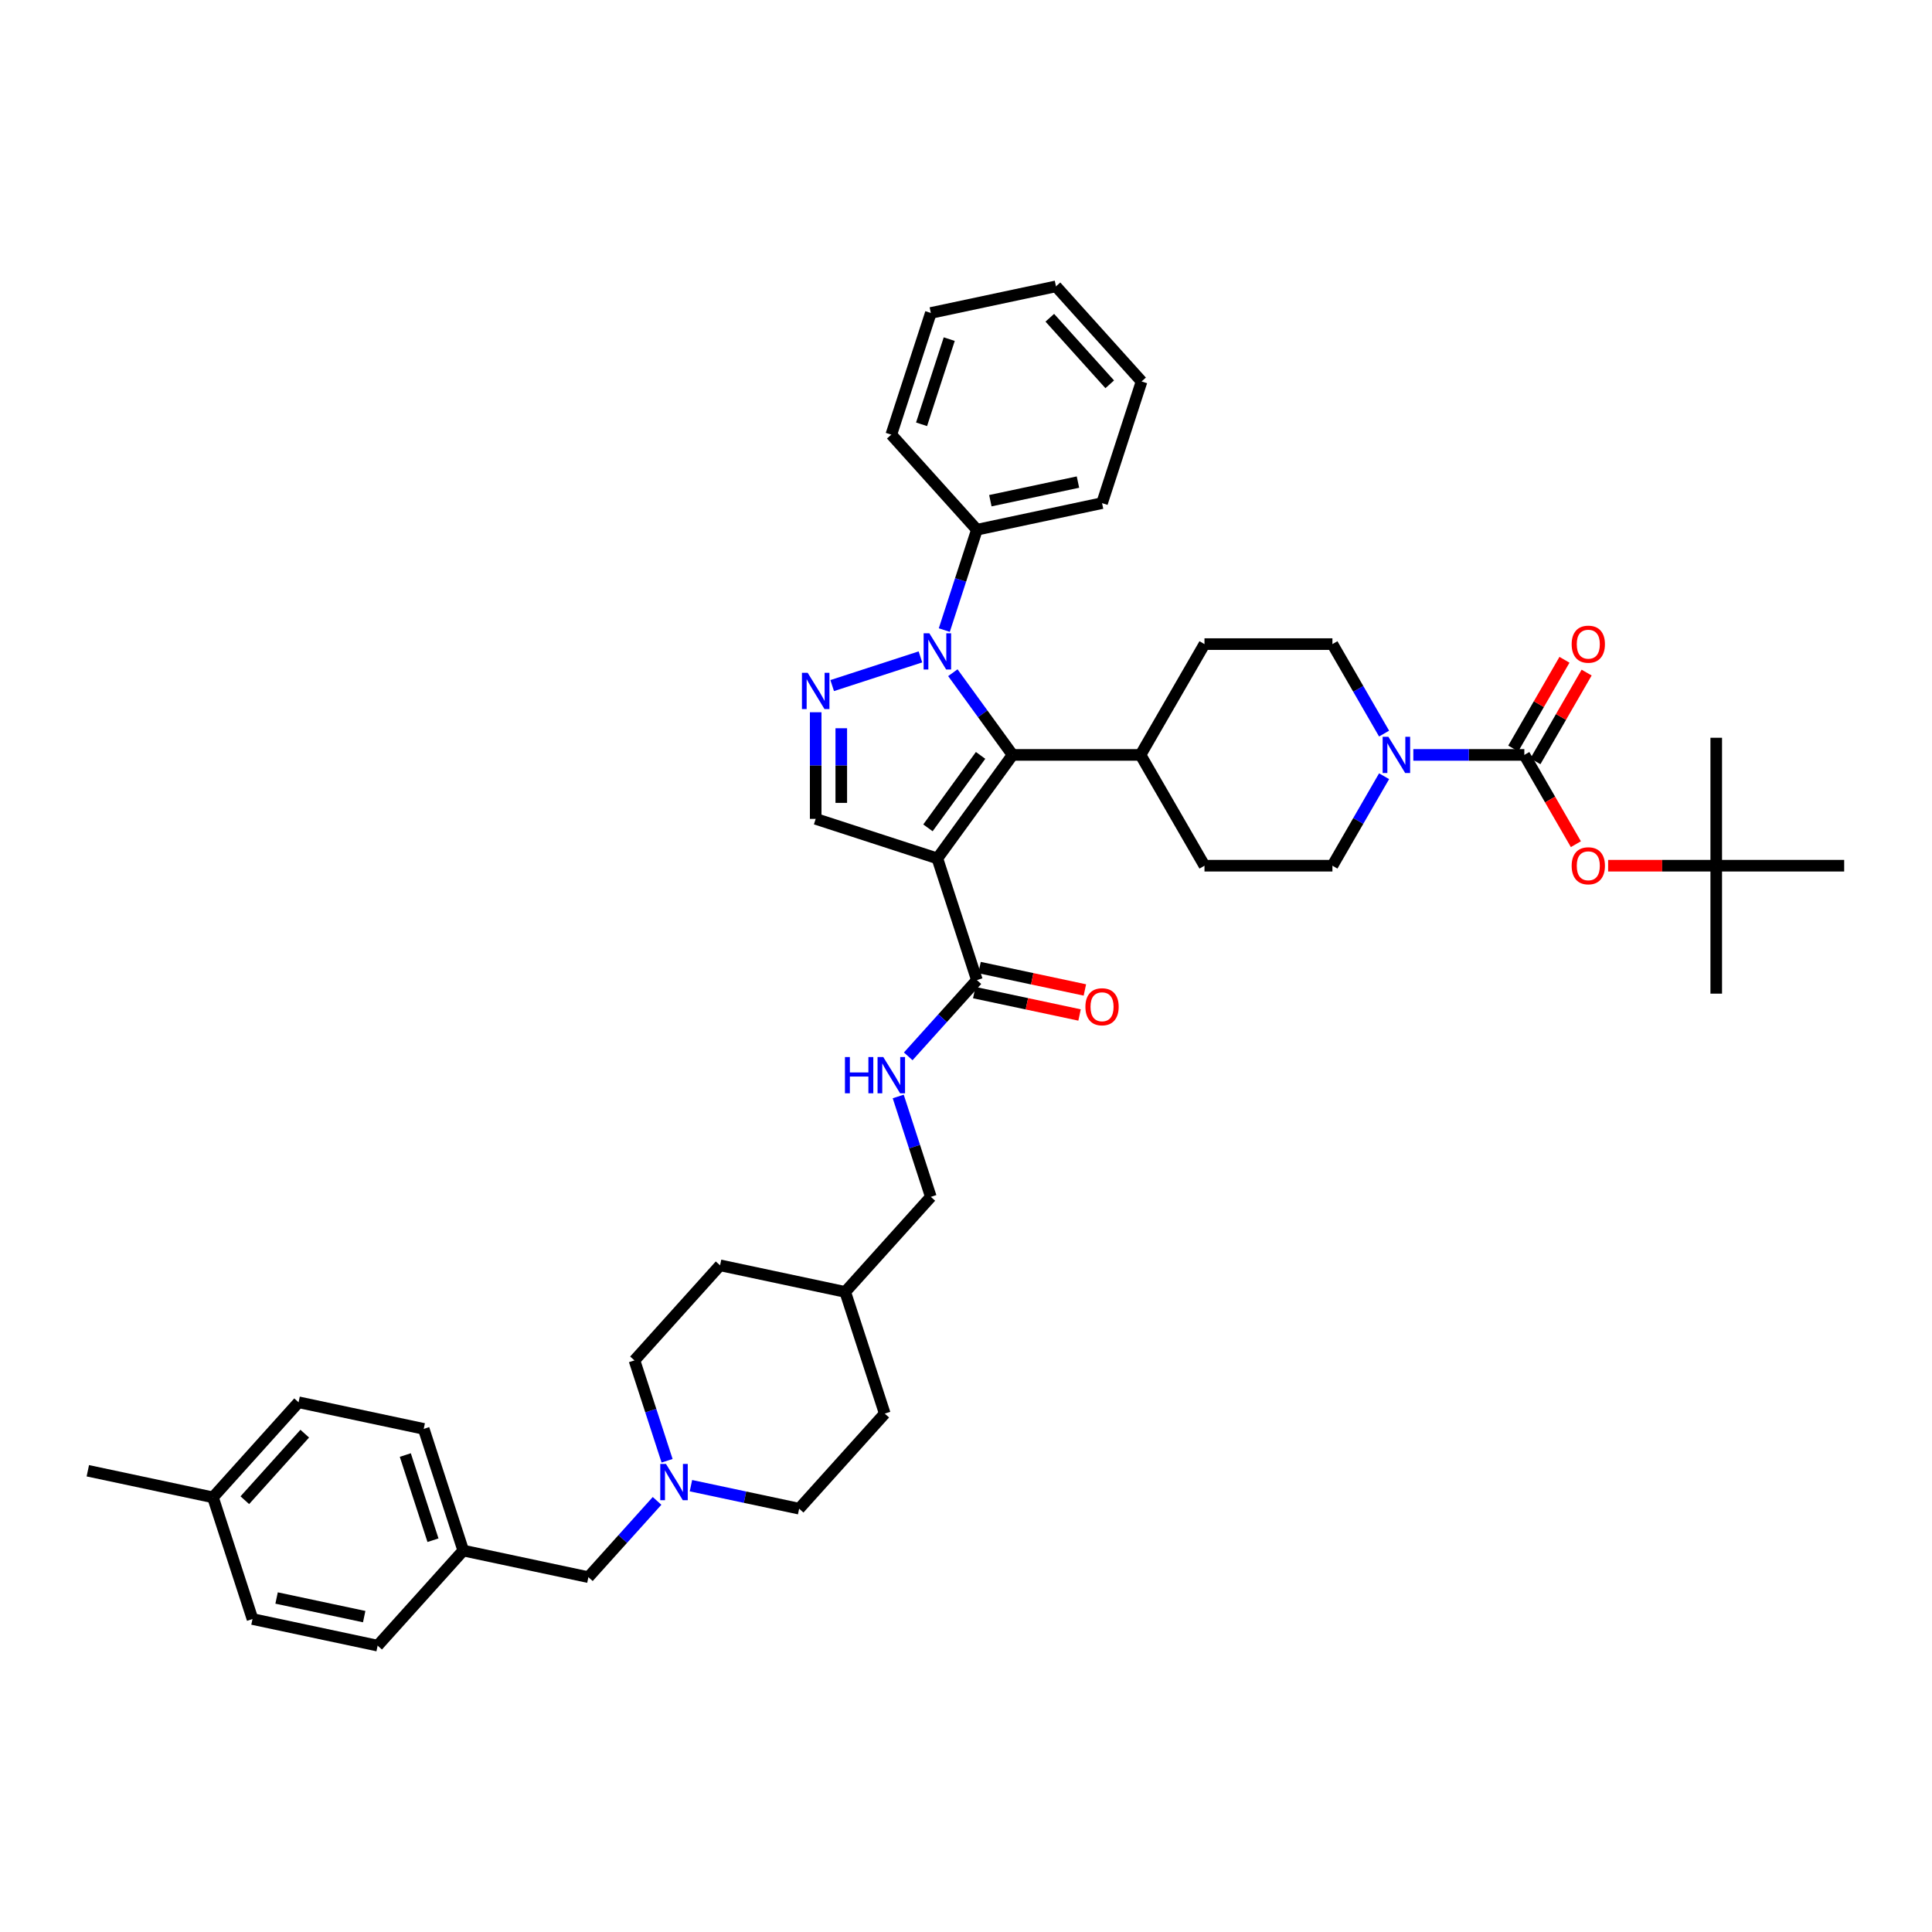 <?xml version='1.0' encoding='iso-8859-1'?>
<svg version='1.1' baseProfile='full'
              xmlns='http://www.w3.org/2000/svg'
                      xmlns:rdkit='http://www.rdkit.org/xml'
                      xmlns:xlink='http://www.w3.org/1999/xlink'
                  xml:space='preserve'
width='1000px' height='1000px' viewBox='0 0 1000 1000'>
<!-- END OF HEADER -->
<rect style='opacity:1.0;fill:#FFFFFF;stroke:none' width='1000' height='1000' x='0' y='0'> </rect>
<path class='bond-1' d='M 485.18,444.312 L 524.105,390.738' style='fill:none;fill-rule:evenodd;stroke:#000000;stroke-width:6px;stroke-linecap:butt;stroke-linejoin:miter;stroke-opacity:1' />
<path class='bond-1' d='M 480.304,428.491 L 507.551,390.989' style='fill:none;fill-rule:evenodd;stroke:#000000;stroke-width:6px;stroke-linecap:butt;stroke-linejoin:miter;stroke-opacity:1' />
<path class='bond-4' d='M 485.18,444.312 L 422.2,423.848' style='fill:none;fill-rule:evenodd;stroke:#000000;stroke-width:6px;stroke-linecap:butt;stroke-linejoin:miter;stroke-opacity:1' />
<path class='bond-6' d='M 485.18,444.312 L 505.644,507.293' style='fill:none;fill-rule:evenodd;stroke:#000000;stroke-width:6px;stroke-linecap:butt;stroke-linejoin:miter;stroke-opacity:1' />
<path class='bond-0' d='M 493.196,348.196 L 508.65,369.467' style='fill:none;fill-rule:evenodd;stroke:#0000FF;stroke-width:6px;stroke-linecap:butt;stroke-linejoin:miter;stroke-opacity:1' />
<path class='bond-0' d='M 508.65,369.467 L 524.105,390.738' style='fill:none;fill-rule:evenodd;stroke:#000000;stroke-width:6px;stroke-linecap:butt;stroke-linejoin:miter;stroke-opacity:1' />
<path class='bond-11' d='M 488.765,326.131 L 497.205,300.156' style='fill:none;fill-rule:evenodd;stroke:#0000FF;stroke-width:6px;stroke-linecap:butt;stroke-linejoin:miter;stroke-opacity:1' />
<path class='bond-11' d='M 497.205,300.156 L 505.644,274.182' style='fill:none;fill-rule:evenodd;stroke:#000000;stroke-width:6px;stroke-linecap:butt;stroke-linejoin:miter;stroke-opacity:1' />
<path class='bond-41' d='M 476.413,340.012 L 430.737,354.853' style='fill:none;fill-rule:evenodd;stroke:#0000FF;stroke-width:6px;stroke-linecap:butt;stroke-linejoin:miter;stroke-opacity:1' />
<path class='bond-10' d='M 524.105,390.738 L 590.326,390.738' style='fill:none;fill-rule:evenodd;stroke:#000000;stroke-width:6px;stroke-linecap:butt;stroke-linejoin:miter;stroke-opacity:1' />
<path class='bond-2' d='M 422.2,368.659 L 422.2,396.254' style='fill:none;fill-rule:evenodd;stroke:#0000FF;stroke-width:6px;stroke-linecap:butt;stroke-linejoin:miter;stroke-opacity:1' />
<path class='bond-2' d='M 422.2,396.254 L 422.2,423.848' style='fill:none;fill-rule:evenodd;stroke:#000000;stroke-width:6px;stroke-linecap:butt;stroke-linejoin:miter;stroke-opacity:1' />
<path class='bond-2' d='M 435.444,376.938 L 435.444,396.254' style='fill:none;fill-rule:evenodd;stroke:#0000FF;stroke-width:6px;stroke-linecap:butt;stroke-linejoin:miter;stroke-opacity:1' />
<path class='bond-2' d='M 435.444,396.254 L 435.444,415.57' style='fill:none;fill-rule:evenodd;stroke:#000000;stroke-width:6px;stroke-linecap:butt;stroke-linejoin:miter;stroke-opacity:1' />
<path class='bond-3' d='M 788.991,390.738 L 760.264,390.738' style='fill:none;fill-rule:evenodd;stroke:#000000;stroke-width:6px;stroke-linecap:butt;stroke-linejoin:miter;stroke-opacity:1' />
<path class='bond-3' d='M 760.264,390.738 L 731.537,390.738' style='fill:none;fill-rule:evenodd;stroke:#0000FF;stroke-width:6px;stroke-linecap:butt;stroke-linejoin:miter;stroke-opacity:1' />
<path class='bond-7' d='M 788.991,390.738 L 802.331,413.843' style='fill:none;fill-rule:evenodd;stroke:#000000;stroke-width:6px;stroke-linecap:butt;stroke-linejoin:miter;stroke-opacity:1' />
<path class='bond-7' d='M 802.331,413.843 L 815.671,436.949' style='fill:none;fill-rule:evenodd;stroke:#FF0000;stroke-width:6px;stroke-linecap:butt;stroke-linejoin:miter;stroke-opacity:1' />
<path class='bond-12' d='M 794.726,394.049 L 807.982,371.089' style='fill:none;fill-rule:evenodd;stroke:#000000;stroke-width:6px;stroke-linecap:butt;stroke-linejoin:miter;stroke-opacity:1' />
<path class='bond-12' d='M 807.982,371.089 L 821.238,348.129' style='fill:none;fill-rule:evenodd;stroke:#FF0000;stroke-width:6px;stroke-linecap:butt;stroke-linejoin:miter;stroke-opacity:1' />
<path class='bond-12' d='M 783.256,387.426 L 796.512,364.467' style='fill:none;fill-rule:evenodd;stroke:#000000;stroke-width:6px;stroke-linecap:butt;stroke-linejoin:miter;stroke-opacity:1' />
<path class='bond-12' d='M 796.512,364.467 L 809.768,341.507' style='fill:none;fill-rule:evenodd;stroke:#FF0000;stroke-width:6px;stroke-linecap:butt;stroke-linejoin:miter;stroke-opacity:1' />
<path class='bond-5' d='M 716.4,401.77 L 703.029,424.929' style='fill:none;fill-rule:evenodd;stroke:#0000FF;stroke-width:6px;stroke-linecap:butt;stroke-linejoin:miter;stroke-opacity:1' />
<path class='bond-5' d='M 703.029,424.929 L 689.659,448.087' style='fill:none;fill-rule:evenodd;stroke:#000000;stroke-width:6px;stroke-linecap:butt;stroke-linejoin:miter;stroke-opacity:1' />
<path class='bond-42' d='M 716.4,379.705 L 703.029,356.546' style='fill:none;fill-rule:evenodd;stroke:#0000FF;stroke-width:6px;stroke-linecap:butt;stroke-linejoin:miter;stroke-opacity:1' />
<path class='bond-42' d='M 703.029,356.546 L 689.659,333.388' style='fill:none;fill-rule:evenodd;stroke:#000000;stroke-width:6px;stroke-linecap:butt;stroke-linejoin:miter;stroke-opacity:1' />
<path class='bond-9' d='M 505.644,507.293 L 487.872,527.03' style='fill:none;fill-rule:evenodd;stroke:#000000;stroke-width:6px;stroke-linecap:butt;stroke-linejoin:miter;stroke-opacity:1' />
<path class='bond-9' d='M 487.872,527.03 L 470.101,546.767' style='fill:none;fill-rule:evenodd;stroke:#0000FF;stroke-width:6px;stroke-linecap:butt;stroke-linejoin:miter;stroke-opacity:1' />
<path class='bond-15' d='M 504.267,513.77 L 531.522,519.563' style='fill:none;fill-rule:evenodd;stroke:#000000;stroke-width:6px;stroke-linecap:butt;stroke-linejoin:miter;stroke-opacity:1' />
<path class='bond-15' d='M 531.522,519.563 L 558.777,525.357' style='fill:none;fill-rule:evenodd;stroke:#FF0000;stroke-width:6px;stroke-linecap:butt;stroke-linejoin:miter;stroke-opacity:1' />
<path class='bond-15' d='M 507.021,500.815 L 534.276,506.608' style='fill:none;fill-rule:evenodd;stroke:#000000;stroke-width:6px;stroke-linecap:butt;stroke-linejoin:miter;stroke-opacity:1' />
<path class='bond-15' d='M 534.276,506.608 L 561.531,512.402' style='fill:none;fill-rule:evenodd;stroke:#FF0000;stroke-width:6px;stroke-linecap:butt;stroke-linejoin:miter;stroke-opacity:1' />
<path class='bond-16' d='M 832.366,448.087 L 860.345,448.087' style='fill:none;fill-rule:evenodd;stroke:#FF0000;stroke-width:6px;stroke-linecap:butt;stroke-linejoin:miter;stroke-opacity:1' />
<path class='bond-16' d='M 860.345,448.087 L 888.324,448.087' style='fill:none;fill-rule:evenodd;stroke:#000000;stroke-width:6px;stroke-linecap:butt;stroke-linejoin:miter;stroke-opacity:1' />
<path class='bond-8' d='M 357.632,768.986 L 385.635,774.938' style='fill:none;fill-rule:evenodd;stroke:#0000FF;stroke-width:6px;stroke-linecap:butt;stroke-linejoin:miter;stroke-opacity:1' />
<path class='bond-8' d='M 385.635,774.938 L 413.638,780.891' style='fill:none;fill-rule:evenodd;stroke:#000000;stroke-width:6px;stroke-linecap:butt;stroke-linejoin:miter;stroke-opacity:1' />
<path class='bond-19' d='M 340.096,776.86 L 322.324,796.597' style='fill:none;fill-rule:evenodd;stroke:#0000FF;stroke-width:6px;stroke-linecap:butt;stroke-linejoin:miter;stroke-opacity:1' />
<path class='bond-19' d='M 322.324,796.597 L 304.553,816.335' style='fill:none;fill-rule:evenodd;stroke:#000000;stroke-width:6px;stroke-linecap:butt;stroke-linejoin:miter;stroke-opacity:1' />
<path class='bond-43' d='M 345.279,756.09 L 336.84,730.116' style='fill:none;fill-rule:evenodd;stroke:#0000FF;stroke-width:6px;stroke-linecap:butt;stroke-linejoin:miter;stroke-opacity:1' />
<path class='bond-43' d='M 336.84,730.116 L 328.4,704.142' style='fill:none;fill-rule:evenodd;stroke:#000000;stroke-width:6px;stroke-linecap:butt;stroke-linejoin:miter;stroke-opacity:1' />
<path class='bond-22' d='M 464.918,567.537 L 473.357,593.511' style='fill:none;fill-rule:evenodd;stroke:#0000FF;stroke-width:6px;stroke-linecap:butt;stroke-linejoin:miter;stroke-opacity:1' />
<path class='bond-22' d='M 473.357,593.511 L 481.797,619.485' style='fill:none;fill-rule:evenodd;stroke:#000000;stroke-width:6px;stroke-linecap:butt;stroke-linejoin:miter;stroke-opacity:1' />
<path class='bond-17' d='M 590.326,390.738 L 623.437,333.388' style='fill:none;fill-rule:evenodd;stroke:#000000;stroke-width:6px;stroke-linecap:butt;stroke-linejoin:miter;stroke-opacity:1' />
<path class='bond-18' d='M 590.326,390.738 L 623.437,448.087' style='fill:none;fill-rule:evenodd;stroke:#000000;stroke-width:6px;stroke-linecap:butt;stroke-linejoin:miter;stroke-opacity:1' />
<path class='bond-32' d='M 505.644,274.182 L 570.419,260.414' style='fill:none;fill-rule:evenodd;stroke:#000000;stroke-width:6px;stroke-linecap:butt;stroke-linejoin:miter;stroke-opacity:1' />
<path class='bond-32' d='M 512.607,259.162 L 557.949,249.525' style='fill:none;fill-rule:evenodd;stroke:#000000;stroke-width:6px;stroke-linecap:butt;stroke-linejoin:miter;stroke-opacity:1' />
<path class='bond-33' d='M 505.644,274.182 L 461.333,224.97' style='fill:none;fill-rule:evenodd;stroke:#000000;stroke-width:6px;stroke-linecap:butt;stroke-linejoin:miter;stroke-opacity:1' />
<path class='bond-13' d='M 689.659,448.087 L 623.437,448.087' style='fill:none;fill-rule:evenodd;stroke:#000000;stroke-width:6px;stroke-linecap:butt;stroke-linejoin:miter;stroke-opacity:1' />
<path class='bond-14' d='M 689.659,333.388 L 623.437,333.388' style='fill:none;fill-rule:evenodd;stroke:#000000;stroke-width:6px;stroke-linecap:butt;stroke-linejoin:miter;stroke-opacity:1' />
<path class='bond-34' d='M 888.324,448.087 L 888.324,514.309' style='fill:none;fill-rule:evenodd;stroke:#000000;stroke-width:6px;stroke-linecap:butt;stroke-linejoin:miter;stroke-opacity:1' />
<path class='bond-35' d='M 888.324,448.087 L 888.324,381.865' style='fill:none;fill-rule:evenodd;stroke:#000000;stroke-width:6px;stroke-linecap:butt;stroke-linejoin:miter;stroke-opacity:1' />
<path class='bond-36' d='M 888.324,448.087 L 954.545,448.087' style='fill:none;fill-rule:evenodd;stroke:#000000;stroke-width:6px;stroke-linecap:butt;stroke-linejoin:miter;stroke-opacity:1' />
<path class='bond-23' d='M 304.553,816.335 L 239.778,802.566' style='fill:none;fill-rule:evenodd;stroke:#000000;stroke-width:6px;stroke-linecap:butt;stroke-linejoin:miter;stroke-opacity:1' />
<path class='bond-20' d='M 413.638,780.891 L 457.949,731.678' style='fill:none;fill-rule:evenodd;stroke:#000000;stroke-width:6px;stroke-linecap:butt;stroke-linejoin:miter;stroke-opacity:1' />
<path class='bond-21' d='M 328.4,704.142 L 372.711,654.929' style='fill:none;fill-rule:evenodd;stroke:#000000;stroke-width:6px;stroke-linecap:butt;stroke-linejoin:miter;stroke-opacity:1' />
<path class='bond-25' d='M 481.797,619.485 L 437.486,668.698' style='fill:none;fill-rule:evenodd;stroke:#000000;stroke-width:6px;stroke-linecap:butt;stroke-linejoin:miter;stroke-opacity:1' />
<path class='bond-26' d='M 239.778,802.566 L 195.467,851.779' style='fill:none;fill-rule:evenodd;stroke:#000000;stroke-width:6px;stroke-linecap:butt;stroke-linejoin:miter;stroke-opacity:1' />
<path class='bond-27' d='M 239.778,802.566 L 219.315,739.586' style='fill:none;fill-rule:evenodd;stroke:#000000;stroke-width:6px;stroke-linecap:butt;stroke-linejoin:miter;stroke-opacity:1' />
<path class='bond-27' d='M 224.113,797.212 L 209.788,753.126' style='fill:none;fill-rule:evenodd;stroke:#000000;stroke-width:6px;stroke-linecap:butt;stroke-linejoin:miter;stroke-opacity:1' />
<path class='bond-24' d='M 110.229,775.03 L 154.54,725.818' style='fill:none;fill-rule:evenodd;stroke:#000000;stroke-width:6px;stroke-linecap:butt;stroke-linejoin:miter;stroke-opacity:1' />
<path class='bond-24' d='M 126.718,776.51 L 157.736,742.062' style='fill:none;fill-rule:evenodd;stroke:#000000;stroke-width:6px;stroke-linecap:butt;stroke-linejoin:miter;stroke-opacity:1' />
<path class='bond-37' d='M 110.229,775.03 L 45.455,761.262' style='fill:none;fill-rule:evenodd;stroke:#000000;stroke-width:6px;stroke-linecap:butt;stroke-linejoin:miter;stroke-opacity:1' />
<path class='bond-45' d='M 110.229,775.03 L 130.693,838.01' style='fill:none;fill-rule:evenodd;stroke:#000000;stroke-width:6px;stroke-linecap:butt;stroke-linejoin:miter;stroke-opacity:1' />
<path class='bond-30' d='M 437.486,668.698 L 372.711,654.929' style='fill:none;fill-rule:evenodd;stroke:#000000;stroke-width:6px;stroke-linecap:butt;stroke-linejoin:miter;stroke-opacity:1' />
<path class='bond-31' d='M 437.486,668.698 L 457.949,731.678' style='fill:none;fill-rule:evenodd;stroke:#000000;stroke-width:6px;stroke-linecap:butt;stroke-linejoin:miter;stroke-opacity:1' />
<path class='bond-28' d='M 195.467,851.779 L 130.693,838.01' style='fill:none;fill-rule:evenodd;stroke:#000000;stroke-width:6px;stroke-linecap:butt;stroke-linejoin:miter;stroke-opacity:1' />
<path class='bond-28' d='M 188.505,836.758 L 143.163,827.121' style='fill:none;fill-rule:evenodd;stroke:#000000;stroke-width:6px;stroke-linecap:butt;stroke-linejoin:miter;stroke-opacity:1' />
<path class='bond-29' d='M 219.315,739.586 L 154.54,725.818' style='fill:none;fill-rule:evenodd;stroke:#000000;stroke-width:6px;stroke-linecap:butt;stroke-linejoin:miter;stroke-opacity:1' />
<path class='bond-39' d='M 570.419,260.414 L 590.882,197.434' style='fill:none;fill-rule:evenodd;stroke:#000000;stroke-width:6px;stroke-linecap:butt;stroke-linejoin:miter;stroke-opacity:1' />
<path class='bond-38' d='M 461.333,224.97 L 481.797,161.99' style='fill:none;fill-rule:evenodd;stroke:#000000;stroke-width:6px;stroke-linecap:butt;stroke-linejoin:miter;stroke-opacity:1' />
<path class='bond-38' d='M 476.999,219.616 L 491.323,175.529' style='fill:none;fill-rule:evenodd;stroke:#000000;stroke-width:6px;stroke-linecap:butt;stroke-linejoin:miter;stroke-opacity:1' />
<path class='bond-40' d='M 481.797,161.99 L 546.571,148.221' style='fill:none;fill-rule:evenodd;stroke:#000000;stroke-width:6px;stroke-linecap:butt;stroke-linejoin:miter;stroke-opacity:1' />
<path class='bond-44' d='M 590.882,197.434 L 546.571,148.221' style='fill:none;fill-rule:evenodd;stroke:#000000;stroke-width:6px;stroke-linecap:butt;stroke-linejoin:miter;stroke-opacity:1' />
<path class='bond-44' d='M 574.393,198.914 L 543.375,164.465' style='fill:none;fill-rule:evenodd;stroke:#000000;stroke-width:6px;stroke-linecap:butt;stroke-linejoin:miter;stroke-opacity:1' />
<path  class='atom-1' d='M 481.035 327.786
L 487.18 337.719
Q 487.79 338.699, 488.77 340.474
Q 489.75 342.249, 489.803 342.355
L 489.803 327.786
L 492.293 327.786
L 492.293 346.54
L 489.723 346.54
L 483.128 335.68
Q 482.359 334.408, 481.538 332.951
Q 480.744 331.494, 480.505 331.044
L 480.505 346.54
L 478.068 346.54
L 478.068 327.786
L 481.035 327.786
' fill='#0000FF'/>
<path  class='atom-3' d='M 418.054 348.25
L 424.2 358.183
Q 424.809 359.163, 425.789 360.938
Q 426.769 362.712, 426.822 362.818
L 426.822 348.25
L 429.312 348.25
L 429.312 367.004
L 426.743 367.004
L 420.147 356.143
Q 419.379 354.872, 418.558 353.415
Q 417.763 351.958, 417.525 351.508
L 417.525 367.004
L 415.088 367.004
L 415.088 348.25
L 418.054 348.25
' fill='#0000FF'/>
<path  class='atom-6' d='M 718.624 381.361
L 724.769 391.294
Q 725.379 392.274, 726.359 394.049
Q 727.339 395.823, 727.392 395.929
L 727.392 381.361
L 729.882 381.361
L 729.882 400.115
L 727.312 400.115
L 720.717 389.254
Q 719.949 387.983, 719.127 386.526
Q 718.333 385.069, 718.094 384.619
L 718.094 400.115
L 715.657 400.115
L 715.657 381.361
L 718.624 381.361
' fill='#0000FF'/>
<path  class='atom-8' d='M 813.493 448.14
Q 813.493 443.637, 815.718 441.121
Q 817.943 438.604, 822.102 438.604
Q 826.261 438.604, 828.486 441.121
Q 830.711 443.637, 830.711 448.14
Q 830.711 452.696, 828.459 455.292
Q 826.208 457.861, 822.102 457.861
Q 817.97 457.861, 815.718 455.292
Q 813.493 452.723, 813.493 448.14
M 822.102 455.742
Q 824.963 455.742, 826.499 453.835
Q 828.062 451.902, 828.062 448.14
Q 828.062 444.458, 826.499 442.604
Q 824.963 440.723, 822.102 440.723
Q 819.241 440.723, 817.678 442.578
Q 816.142 444.432, 816.142 448.14
Q 816.142 451.928, 817.678 453.835
Q 819.241 455.742, 822.102 455.742
' fill='#FF0000'/>
<path  class='atom-9' d='M 344.718 757.745
L 350.864 767.679
Q 351.473 768.659, 352.453 770.433
Q 353.433 772.208, 353.486 772.314
L 353.486 757.745
L 355.976 757.745
L 355.976 776.499
L 353.407 776.499
L 346.811 765.639
Q 346.043 764.367, 345.222 762.911
Q 344.427 761.454, 344.189 761.003
L 344.189 776.499
L 341.752 776.499
L 341.752 757.745
L 344.718 757.745
' fill='#0000FF'/>
<path  class='atom-10' d='M 437.348 547.128
L 439.89 547.128
L 439.89 555.101
L 449.479 555.101
L 449.479 547.128
L 452.022 547.128
L 452.022 565.882
L 449.479 565.882
L 449.479 557.22
L 439.89 557.22
L 439.89 565.882
L 437.348 565.882
L 437.348 547.128
' fill='#0000FF'/>
<path  class='atom-10' d='M 457.188 547.128
L 463.333 557.061
Q 463.942 558.041, 464.922 559.816
Q 465.902 561.591, 465.955 561.697
L 465.955 547.128
L 468.445 547.128
L 468.445 565.882
L 465.876 565.882
L 459.28 555.021
Q 458.512 553.75, 457.691 552.293
Q 456.896 550.836, 456.658 550.386
L 456.658 565.882
L 454.221 565.882
L 454.221 547.128
L 457.188 547.128
' fill='#0000FF'/>
<path  class='atom-13' d='M 813.493 333.441
Q 813.493 328.938, 815.718 326.421
Q 817.943 323.905, 822.102 323.905
Q 826.261 323.905, 828.486 326.421
Q 830.711 328.938, 830.711 333.441
Q 830.711 337.997, 828.459 340.593
Q 826.208 343.162, 822.102 343.162
Q 817.97 343.162, 815.718 340.593
Q 813.493 338.023, 813.493 333.441
M 822.102 341.043
Q 824.963 341.043, 826.499 339.136
Q 828.062 337.202, 828.062 333.441
Q 828.062 329.759, 826.499 327.905
Q 824.963 326.024, 822.102 326.024
Q 819.241 326.024, 817.678 327.878
Q 816.142 329.732, 816.142 333.441
Q 816.142 337.229, 817.678 339.136
Q 819.241 341.043, 822.102 341.043
' fill='#FF0000'/>
<path  class='atom-16' d='M 561.81 521.114
Q 561.81 516.611, 564.035 514.094
Q 566.26 511.578, 570.419 511.578
Q 574.577 511.578, 576.802 514.094
Q 579.027 516.611, 579.027 521.114
Q 579.027 525.67, 576.776 528.266
Q 574.524 530.835, 570.419 530.835
Q 566.286 530.835, 564.035 528.266
Q 561.81 525.696, 561.81 521.114
M 570.419 528.716
Q 573.279 528.716, 574.816 526.809
Q 576.379 524.875, 576.379 521.114
Q 576.379 517.432, 574.816 515.578
Q 573.279 513.697, 570.419 513.697
Q 567.558 513.697, 565.995 515.551
Q 564.459 517.405, 564.459 521.114
Q 564.459 524.902, 565.995 526.809
Q 567.558 528.716, 570.419 528.716
' fill='#FF0000'/>
</svg>
